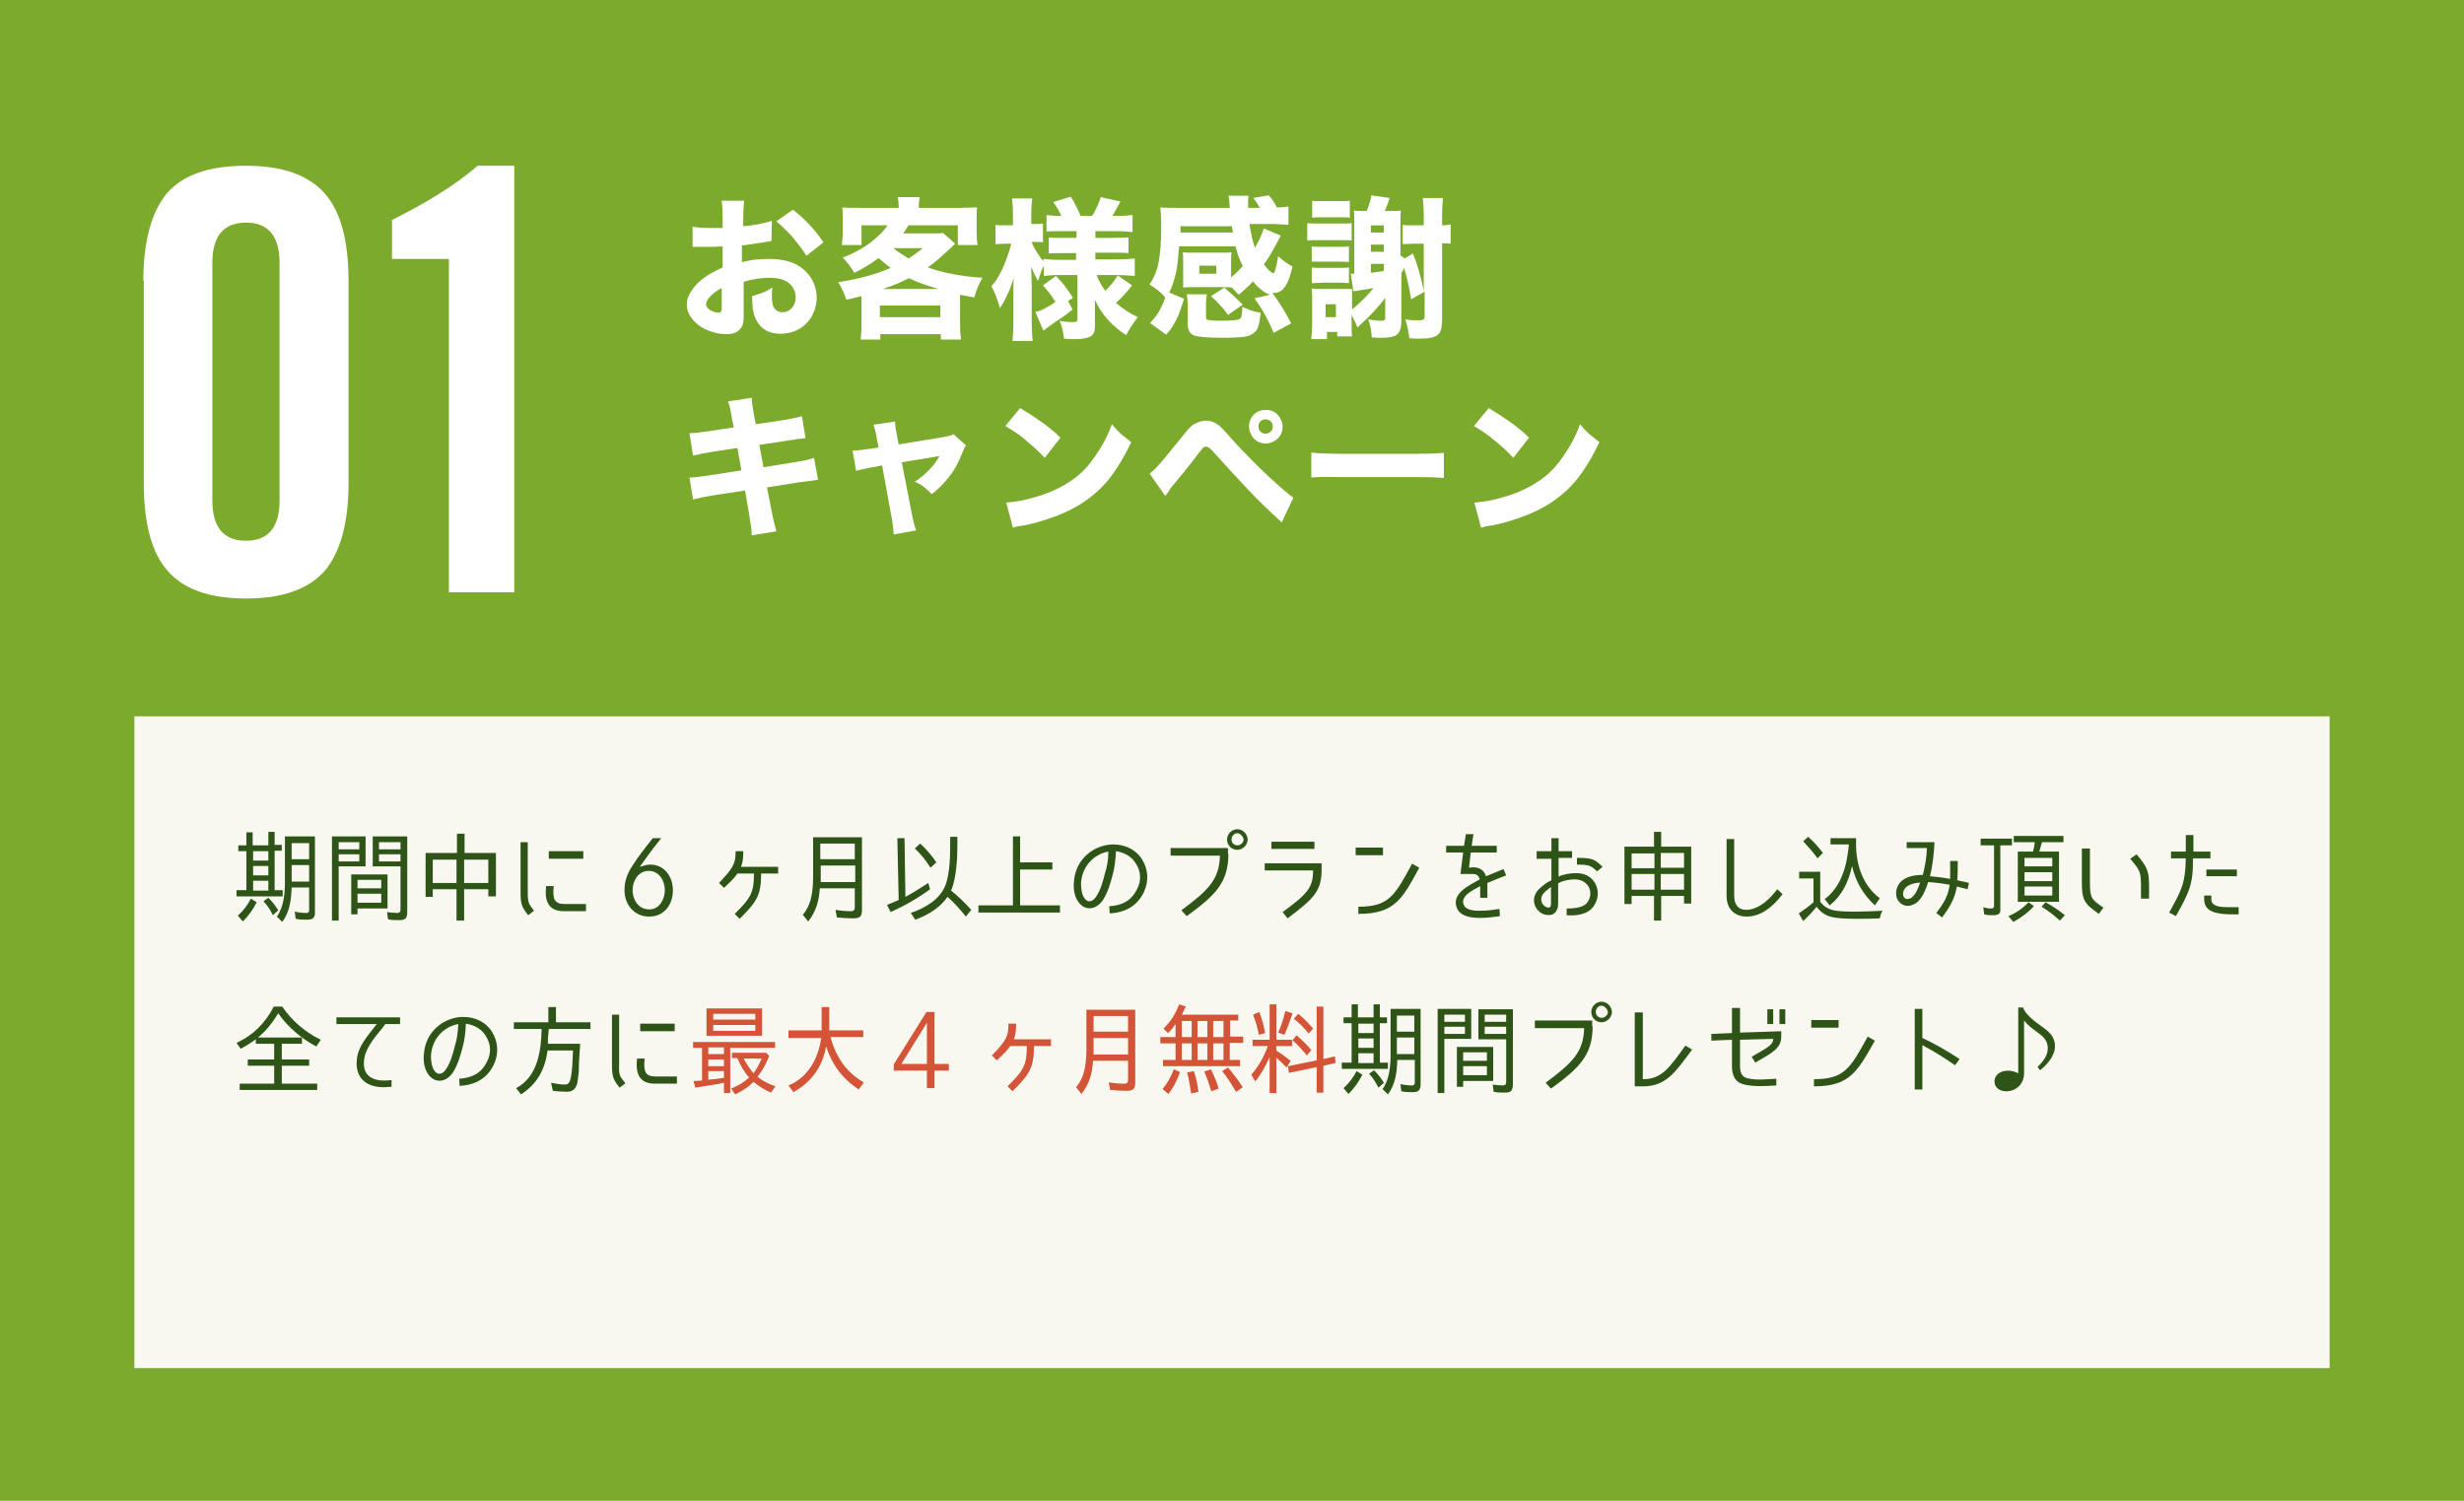 <?xml version="1.0" encoding="utf-8"?>
<!-- Generator: Adobe Illustrator 16.0.0, SVG Export Plug-In . SVG Version: 6.00 Build 0)  -->
<!DOCTYPE svg PUBLIC "-//W3C//DTD SVG 1.1//EN" "http://www.w3.org/Graphics/SVG/1.1/DTD/svg11.dtd">
<svg version="1.1" id="图层_1" xmlns:x="http://ns.adobe.com/Extensibility/1.0/" xmlns:i="http://ns.adobe.com/AdobeIllustrator/10.0/" xmlns:graph="http://ns.adobe.com/Graphs/1.0/"
	 xmlns="http://www.w3.org/2000/svg" xmlns:xlink="http://www.w3.org/1999/xlink" xmlns:a="http://ns.adobe.com/AdobeSVGViewerExtensions/3.0/"
	 x="0px" y="0px" width="550px" height="335px" viewBox="0 0 550 335" style="enable-background:new 0 0 550 335;"
	 xml:space="preserve">
<rect x="0" style="fill:#7CAA2D;" width="550" height="335"/>
<rect x="30" y="159.9" style="fill:#F8F8F1;" width="490" height="145.5"/>
<g>
	<path style="fill:#2F5417;" d="M59.9,188.6v-2.9h1.4v2.9h1.6v1.3h-1.6v8.8h1.8v1.4H52.8v-1.4H55V190h-1.8v-1.3H55v-2.9h1.4v2.9
		H59.9z M56,200.6l1.3,0.8c-0.8,1.6-1.8,3-3.1,4.3l-1.1-1.3C54.3,203.3,55.3,202,56,200.6z M59.9,190h-3.4v2.1h3.4V190z M59.9,193.3
		h-3.4v2.1h3.4V193.3z M59.9,196.6h-3.4v2.2h3.4V196.6z M58.8,201.2l1.1-0.8c0.9,0.9,1.6,1.8,2.2,2.8l-1.2,1.1h0
		C60.4,203.2,59.7,202.1,58.8,201.2z M68.6,205.3c-0.9,0-1.7,0-2.6-0.2l-0.2-1.6c0.9,0.2,1.8,0.3,2.6,0.3c0.4,0,0.6-0.2,0.6-0.6
		v-5.1h-3.9c-0.1,2.8-0.4,5.4-2.1,7.7l-1.2-1.2c1.5-2,1.8-5.1,1.8-7.6v-10.3h6.7v16.9C70.4,204.9,69.7,205.3,68.6,205.3z M69,188.2
		h-3.9v3.6H69V188.2z M69,193.1h-3.9v3.7H69V193.1z"/>
	<path style="fill:#2F5417;" d="M74.1,205.5v-18.8h7.5v6.7h-6v12.1H74.1z M75.6,188v1.6h4.6V188H75.6z M75.6,190.7v1.6h4.6v-1.6
		H75.6z M78.4,204.1v-8.9h8.1v7.6h-6.7v1.3H78.4z M85.1,196.4h-5.3v1.9h5.3V196.4z M85.1,199.5h-5.3v2h5.3V199.5z M89,205.4
		c-0.8,0-1.6,0-2.4-0.2l-0.2-1.6c0.7,0.1,1.5,0.2,2.3,0.2c0.4,0,0.7-0.2,0.7-0.7v-9.7h-6.2v-6.7h7.7v16.9
		C90.9,205.1,90.4,205.4,89,205.4z M84.6,188v1.6h4.8V188H84.6z M84.6,190.7v1.6h4.8v-1.6H84.6z"/>
	<path style="fill:#2F5417;" d="M110.7,190.4v9.7H109v-1.6h-5.4v7h-1.7v-7h-5.3v1.7H95v-9.8h7v-4.3h1.7v4.3L110.7,190.4L110.7,190.4
		z M96.6,191.9v5.2h5.3v-5.2H96.6z M109,197.1v-5.2h-5.4v5.2H109z"/>
	<path style="fill:#2F5417;" d="M119.2,203.3l-1.3,1c-1.5-1.9-1.7-2.5-1.7-5.3v-11h1.6v11C117.8,201.6,118,201.7,119.2,203.3z
		 M126,201.8h4.8v1.6h-4.9c-3.4,0-4.4-2.1-4-5.6h1.7C123.3,200.6,123.7,201.8,126,201.8z M122.5,190h7.7v1.7h-7.7V190L122.5,190z"/>
	<path style="fill:#2F5417;" d="M142.8,193.5c1-0.3,1.6-0.5,2.4-0.5c3,0,5,2.6,5,5.7c0,3.1-1.8,5.9-5.3,5.9c-3.2,0-5.5-2.5-5.5-5.9
		c0-1.3,0.2-3.1,1.8-5.5c1.5-2.4,3-4.1,4.5-6.1h1.9C145.6,189.6,144.5,191.1,142.8,193.5z M148.4,198.7c0-2-1.2-4.3-3.6-4.3
		c-2.3,0-3.6,2.2-3.6,4.3c0,1.9,1.1,4.2,3.6,4.3C147.2,203.1,148.4,200.7,148.4,198.7z"/>
	<path style="fill:#2F5417;" d="M164.2,190h1.7v0.4c0,1.1-0.1,2.1-0.5,3.1h8.3v1.5h-3.8c0,5-1.1,6.4-4.8,10.1l-1.1-1.1
		c3.5-3.5,4.3-4.6,4.3-9h-3.7c-0.6,0.9-1.3,1.6-3,3.2l-1.1-1.1C163.8,193.6,164.2,192.7,164.2,190z"/>
	<path style="fill:#2F5417;" d="M190.4,205c-1.2,0-2.4-0.1-3.6-0.2l-0.3-1.7c1.1,0.2,2.3,0.3,3.5,0.3c0.6,0,0.8-0.3,0.8-0.9v-4.2
		h-7.8c-0.2,2.8-0.8,5.1-2.6,7.4l-1.2-1.5c2.2-2.6,2.3-6,2.3-9.3v-8h10.9v16.3C192.4,204.6,191.9,205,190.4,205z M183.1,188.3v3.5
		h7.7v-3.5H183.1z M190.9,196.9v-3.7h-7.7v3.7H190.9z"/>
	<path style="fill:#2F5417;" d="M207.2,197.1l0.4,1.4c-2.7,2-5.7,3.7-8.8,5.1L198,202c0.9-0.4,1.7-0.7,2.6-1.1h0l-0.3-13.8h1.6
		l0.2,13.1C203.8,199.3,205.5,198.2,207.2,197.1z M211.5,200.2c-1.7,2.5-4.5,4.1-7.2,5.1l-1-1.5c3.1-1.1,6.4-2.9,7.7-6.1
		c1.1-2.8,1.1-7.1,1.1-10.3v-0.6h1.6v1.8c0,3-0.2,7.4-1.4,10.2h0c1.6,1.3,3.1,2.7,4.5,4.3l-1.2,1.5C214.3,203,213,201.5,211.5,200.2
		z M204.2,189.4l1.2-1.1c1.4,1.3,2.6,2.7,3.6,4.2l-1.3,1.2h0C206.7,192.1,205.5,190.6,204.2,189.4z"/>
	<path style="fill:#2F5417;" d="M227.8,202.1h8.8v1.6h-18.2v-1.6h7.7v-15.4h1.6v5.8h7.2v1.6h-7.2V202.1z"/>
	<path style="fill:#2F5417;" d="M253.8,198.5c1-1.9,0.9-4-0.3-5.8c-0.9-1.5-2.5-2.4-4.4-2.7c-0.1,2-0.3,3.8-0.8,5.5
		c-0.4,1.5-1,3.7-2.1,5.4c-1.5,2.2-3.7,2.3-5,1c-1.5-1.4-1.6-3.7-1.5-4.9c0.3-5.5,4.8-8.5,8.8-8.5c2.7,0,5.1,1.2,6.4,3.3
		c1.4,2.2,1.6,4.9,0.4,7.4c-1.5,3.1-4.2,4.5-7.6,4.7l-0.1-1.6C250.5,202.1,252.5,201.1,253.8,198.5z M247.4,190.1
		c-2.6,0.4-5.8,2.7-6.1,7c0,0.6,0,2.7,1,3.7c0.8,0.8,1.8,0.3,2.4-0.7c1-1.5,1.5-3.4,1.9-5C247.1,193.6,247.4,191.9,247.4,190.1z"/>
	<path style="fill:#2F5417;" d="M274.2,190.6c0,6.5-3.1,9.4-9.3,13.9l-1.2-1.3c6.1-4.5,8.5-7,8.6-12.2h-11v-1.7h12.8V190.6z
		 M276.2,189.7c-1.3,0-2.3-1-2.3-2.3c0-1.3,1.1-2.3,2.3-2.3c1.2,0,2.3,1.1,2.3,2.3C278.5,188.6,277.4,189.7,276.2,189.7z M276.2,186
		c-0.7,0-1.3,0.6-1.3,1.4s0.6,1.3,1.3,1.3c0.7,0,1.4-0.6,1.4-1.3C277.5,186.7,276.8,186,276.2,186z"/>
	<path style="fill:#2F5417;" d="M287.4,205l-1.1-1.4c5.6-4.1,6.8-5.5,6.8-9.3h-10.8v-1.6H295v1.5C295,199,293.1,200.7,287.4,205z
		 M293.4,187.9v1.6h-9.6v-1.6H293.4z"/>
	<path style="fill:#2F5417;" d="M308.7,189.2v1.7h-6.1v-1.7H308.7z M303.2,204v-1.6c6.8,0,8.1-2.4,12-9.6l1.6,0.9
		C313,200.7,311.3,204,303.2,204z"/>
	<path style="fill:#2F5417;" d="M328.8,193.6c1.5,0,2.5,0.7,2.9,2c1.1-0.5,2.3-0.9,3.9-1.6l0.6,1.4c-1.6,0.6-3,1.2-4.2,1.7v3.3h-1.6
		v-2.6c-1.8,1-4.4,2.2-3.7,4.1c0.5,1.5,3,1.4,3.8,1.4c1.4,0,2.9-0.2,4.2-0.4l0.1,1.6c-1.4,0.2-2.8,0.4-4.4,0.4
		c-2.9,0-4.6-0.7-5.2-2.2c-1.3-3.2,2.6-5,5.1-6.4c-0.3-1.1-1-1.2-1.5-1.2H326l0.6-4.8h-3.8v-1.5h4l0.4-2.6h1.7l-0.4,2.6h5.6v1.5
		h-5.8l-0.4,3.4L328.8,193.6L328.8,193.6z"/>
	<path style="fill:#2F5417;" d="M351.7,194.9c1.7,0,2.9,0.5,3.8,1.5c1.6,1.8,1.5,4.6-0.2,6.4c-1.5,1.6-4.2,1.6-5.6,1.5v-1.5
		c2,0,3.6-0.3,4.4-1.1c1.1-1.2,1.2-3,0.2-4.2c-0.7-0.8-1.6-1.2-2.9-1.2c-1,0-2.7,0.3-3.6,0.9v4.5c0,1-0.3,1.7-0.9,2.2
		c-0.6,0.5-1.6,0.4-2.3,0.2c-1.1-0.4-2.2-1.6-2.2-3.1c0-0.9,0.4-1.8,1.1-2.5c0.8-0.8,1.7-1.5,2.8-2v-4.8h-3.3V190h3.3v-2.9h1.6v2.9
		h3v1.5h-3v4.2C348.7,195.2,350.6,194.9,351.7,194.9z M344.1,200.2c-0.3,1,0.3,2,1.1,2.3c0.8,0.3,1-0.1,1-0.8v-3.7
		C345.3,198.7,344.4,199.3,344.1,200.2z M352,193v-1.5c3.3,0,3.9,0.2,5.7,2l-1.2,1C355.1,193.3,355,193,352,193z"/>
	<path style="fill:#2F5417;" d="M377.5,189.1v12.6h-1.6V200h-5.1v5.5h-1.6V200h-5v1.8h-1.6v-12.8h6.6v-3.3h1.6v3.3H377.5z
		 M364.2,190.5v3.3h5.1v-3.3H364.2z M364.2,195.1v3.5h5.1v-3.5H364.2z M375.9,193.7v-3.3h-5.2v3.3H375.9z M375.9,198.6v-3.5h-5.2
		v3.5H375.9z"/>
	<path style="fill:#2F5417;" d="M389.9,204.6c-2.5,0-4.5-1.5-4.5-4.6v-12.7h1.7V200c0,1.8,0.8,3.1,2.7,3.1c1.7,0,4.2-1,6.9-4.6
		l1.2,1.1C395.3,203,392.6,204.6,389.9,204.6z"/>
	<path style="fill:#2F5417;" d="M408.6,203c1.2,0.5,4.2,0.5,5.4,0.5c2.1,0,4.2-0.1,6.2-0.2c-0.3,0.5-0.5,1.1-0.6,1.7
		c-1.6,0.1-3.3,0.1-4.8,0.1c-1.7,0-5,0-6.6-0.6c-1.1-0.4-2-1.1-2.7-2.1c-0.9,1.1-1.9,2.2-3,3.2l-1-1.7c1.2-0.8,2.3-1.6,3.3-2.5h0
		v-5.3h-3.2v-1.5h4.7v6.7h0C406.9,202.1,407.7,202.7,408.6,203z M402.5,187.8l1.1-1c1.3,1.1,2.3,2.3,3.3,3.6l-1.2,1.2h0
		C404.7,190.2,403.6,189,402.5,187.8z M419.6,200.5l-1.1,1.6c-2.6-2.4-4.3-5.3-5.1-8.8c-0.7,3.4-2.2,6.6-5,8.8l-1.1-1.4
		c3.8-2.8,5-7.7,5.4-12.2h-4.1v-1.4h5.7v1.5C414.3,193.1,415.9,197.8,419.6,200.5z"/>
	<path style="fill:#2F5417;" d="M430.8,195.6c1.3,0.1,3,0.3,4.5,0.6c0-0.6,0-4,0-4h1.7c0,0,0,3.6-0.1,4.3c1.5,0.3,2.6,0.6,2.6,0.6
		l-0.3,1.4l-2.4-0.6c-0.4,2.4-1.4,4.4-3.3,6.9l-1.3-1c1.8-2.3,2.7-4,3-6.3c-1.6-0.3-3.3-0.5-4.8-0.6c-0.9,2.9-2,4.5-3.3,5
		c-1,0.5-2.1,0.4-2.9-0.3c-0.8-0.7-1.1-1.6-0.9-2.9c0.7-3.3,4.7-3.4,5.9-3.4c0.5-1.9,0.9-4.2,0.9-6h-4.5V188h6.2
		C431.7,190.2,431.5,192.7,430.8,195.6z M428.6,197c-1.1,0.1-3.5,0.4-3.8,2.3c-0.1,1,0.5,1.6,1.4,1.3
		C427.1,200.4,427.9,199.1,428.6,197z"/>
	<path style="fill:#2F5417;" d="M444.8,204.3c-0.7,0-1.3,0-1.9-0.2l-0.2-1.6c0.6,0.2,1.2,0.3,1.8,0.3c0.5,0,0.6-0.3,0.6-0.7v-13.4
		h-3v-1.5h7v1.5h-2.6v14.1C446.6,204,446.1,204.3,444.8,204.3z M452.8,201.4l1.2,0.9c-1.3,1.4-2.8,2.5-4.6,3.5l-1.1-1.3
		C450,203.8,451.5,202.8,452.8,201.4z M450.4,190.1h3.4c0.2-0.7,0.3-1.4,0.4-2.1h-4.7v-1.4h11.1v1.4h-4.8c-0.2,0.7-0.4,1.4-0.6,2.1
		h4.4v11.2h-9.2L450.4,190.1L450.4,190.1z M458.1,191.5h-6.2v1.9h6.2V191.5z M451.9,194.7v2h6.2v-2H451.9z M451.9,197.9v2h6.2v-2
		H451.9z M455.7,202.4l0.9-1c1.6,0.9,3,1.8,4.3,2.9l-1.1,1.2h0C458.6,204.4,457.2,203.3,455.7,202.4z"/>
	<path style="fill:#2F5417;" d="M464.7,196.9v-7.5h1.8v7.5c0,3.7,0.4,3.9,3,5.7l-1,1.4C465.2,201.7,464.7,200.9,464.7,196.9z
		 M475.5,191.7l1.4-1c2.6,3,2.8,4,2.8,7.3v2.6h-1.8V198C477.9,194.6,477.7,194.3,475.5,191.7z"/>
	<path style="fill:#2F5417;" d="M485.7,204.5l-1.5-0.8c2.8-5.1,3.6-6.5,3.7-12.1h-3.3v-1.5h3.3v-3.7h1.7v3.7h3.8v1.5h-3.9
		C489.6,197.6,488.5,199.4,485.7,204.5z M492,200.7v-0.8h1.6v0.8c0,1.7,2,1.8,3.9,1.8h2.2v1.6h-2.1C494.6,204,492,203.5,492,200.7z
		 M499.3,194.1v1.5h-6.8v-1.5H499.3z"/>
	<path style="fill:#2F5417;" d="M62.9,237.9v4h7.9v1.4H53.5v-1.4h7.7v-4h-5.9v-1.4h5.9V233h-4.1v-1c-1.1,0.8-2.2,1.5-3.4,2.1
		l-0.9-1.3c3.7-1.7,6.4-4.4,8.3-8.1H63c2.2,3.2,5.1,5.7,8.6,7.4l-1,1.5c-3.4-1.8-6.3-4.3-8.5-7.4c-1.2,2-2.7,3.9-4.5,5.4h9.8v1.4
		h-4.5v3.5h6.1v1.4L62.9,237.9L62.9,237.9z"/>
	<path style="fill:#2F5417;" d="M81.3,236.4c-0.5,3.2,1.3,4.8,4.4,4.8c0.2,0,0.9,0,1.7-0.1v1.5c-0.8,0-1.4,0.1-1.7,0.1
		c-4.4,0-6.6-2.5-6-6.6c0.4-2.6,2.1-4.6,4.4-7.5l-9,0v-1.5h14.2v1.5h-3.3C84.8,230.4,81.7,233.3,81.3,236.4z"/>
	<path style="fill:#2F5417;" d="M108.7,237c1-1.9,0.9-4-0.3-5.8c-0.9-1.5-2.5-2.4-4.4-2.7c-0.1,2-0.3,3.8-0.8,5.5
		c-0.4,1.5-1,3.7-2.1,5.4c-1.5,2.2-3.7,2.3-5,1c-1.5-1.4-1.6-3.7-1.5-4.9c0.3-5.5,4.8-8.5,8.8-8.5c2.7,0,5.1,1.2,6.4,3.3
		c1.4,2.2,1.6,4.9,0.4,7.4c-1.5,3.1-4.2,4.5-7.6,4.7l-0.1-1.6C105.4,240.6,107.4,239.6,108.7,237z M102.3,228.6
		c-2.6,0.4-5.8,2.7-6.1,7c0,0.6,0,2.7,1,3.7c0.8,0.8,1.8,0.3,2.4-0.7c1-1.5,1.5-3.4,1.9-5C102,232.1,102.2,230.4,102.3,228.6z"/>
	<path style="fill:#2F5417;" d="M122.3,233h7.2c-0.1,2-0.3,3.9-0.3,5.9v0.1c0,0,0,0.1,0,0.1c-0.1,0.9-0.2,2-0.4,2.9
		c-0.2,0.5-0.4,1.1-1,1.4c-0.4,0.3-1.1,0.3-1.5,0.3c-1,0-2-0.1-2.9-0.2l-0.4-1.8c1,0.2,2.1,0.4,3.1,0.4c0.7,0,1-0.4,1.2-1.1
		c0.5-1.7,0.5-4.7,0.6-6.5h-5.7c0,0,0,0.1,0,0.2c-0.6,4-2.2,7.2-5.9,9.6l-1.1-1.4c4.8-2.5,5.6-8.3,5.7-13.2h-6.2v-1.5h7.7v-3.4h1.7
		v3.4h7.7v1.5h-9.3l-0.1,1.2C122.3,231.5,122.3,232.2,122.3,233z"/>
	<path style="fill:#2F5417;" d="M139.6,241.8l-1.3,1c-1.5-1.9-1.7-2.5-1.7-5.3v-11h1.6v11C138.1,240.1,138.3,240.2,139.6,241.8z
		 M146.3,240.3h4.8v1.6h-4.9c-3.4,0-4.4-2.1-4-5.6h1.7C143.6,239.1,144,240.3,146.3,240.3z M142.9,228.5h7.7v1.7h-7.7V228.5z"/>
	<path style="fill:#D35437;" d="M163,244h-1.4v-2.3c-1.8,0.4-4,0.7-5.9,1l-0.5,0.1l-0.4-1.5l0.6,0c0.4,0,0.9-0.1,1.3-0.1h0v-7.3h-2
		v-1.3H173v1.3h-10L163,244L163,244z M157.7,225.1h12.4v6.1h-12.4V225.1z M161.6,233.8h-3.5v1.5h3.5V233.8z M161.6,236.5h-3.5v1.5
		h3.5V236.5z M161.6,240.6L161.6,240.6l0-1.5h-3.5v1.9l1.3-0.1C160.1,240.8,160.9,240.7,161.6,240.6z M159.2,227.6h9.4v-1.3h-9.4
		V227.6z M159.2,230.1h9.4v-1.3h-9.4V230.1z M173.1,242.5l-1,1.4c-1.4-0.6-2.7-1.4-3.9-2.4c-1.2,1.2-2.6,2.1-4.1,2.8l-0.9-1.3
		c1.5-0.6,2.9-1.4,4-2.5c-1.1-1.2-2-2.8-2.6-4.3h-1.2V235h7.6l0.7,0.7c-0.6,1.6-1.4,3.1-2.5,4.5h0l-0.1,0.2
		C170.4,241.4,171.7,242,173.1,242.5z M168.2,239.6c0.7-1,1.3-2.1,1.8-3.3h-4C166.6,237.5,167.4,238.6,168.2,239.6z"/>
	<path style="fill:#D35437;" d="M192.8,241.6l-1.1,1.6c-3.7-2.4-6-5.6-7.3-9.6c-0.8,4.5-3.2,7.9-7.3,10.2l-1.1-1.5
		c4.4-1.8,6.7-6.1,7.3-10.6h-7.3V230h7.4v-5.2h1.7v5.2h7.6v1.5h-7.3C186.5,235.8,188.9,239.4,192.8,241.6z"/>
	<path style="fill:#D35437;" d="M208.6,239v3.9h-1.7V239h-7.4v-1.4l7.3-11.7h1.8v11.6h3.2v1.5H208.6z M206.9,237.5v-9.2l-5.7,9.2
		H206.9z"/>
	<path style="fill:#D35437;" d="M225.1,228.5h1.7v0.4c0,1.1-0.1,2.1-0.5,3.1h8.3v1.5h-3.8c0,5-1.1,6.4-4.8,10.1l-1.1-1.1
		c3.5-3.5,4.3-4.6,4.3-9h-3.7c-0.6,0.9-1.3,1.6-3,3.2l-1.1-1.1C224.8,232.1,225.1,231.2,225.1,228.5z"/>
	<path style="fill:#D35437;" d="M251.4,243.5c-1.2,0-2.4-0.1-3.6-0.2l-0.3-1.7c1.1,0.2,2.3,0.3,3.5,0.3c0.6,0,0.8-0.3,0.8-0.9v-4.2
		H244c-0.2,2.8-0.8,5.1-2.6,7.4l-1.2-1.5c2.2-2.6,2.3-6,2.3-9.3v-8h10.9v16.3C253.4,243.1,252.9,243.5,251.4,243.5z M244.1,226.8
		v3.5h7.7v-3.5H244.1z M251.8,235.4v-3.7h-7.7v3.7H251.8z"/>
	<path style="fill:#D35437;" d="M274.5,232.9v3.7h2.3v1.4h-17.2v-1.4h2.8v-3.7H259v-1.4h3.4v-2.9c-0.5,0.7-1,1.4-1.7,2l-1-1
		c1.6-1.5,2.7-3.3,3.5-5.4l1.5,0.5c-0.2,0.4-0.5,0.9-0.7,1.4l-0.2,0.4h12.6v1.3h-1.8v3.6h2.9v1.4H274.5L274.5,232.9z M262,238.7
		l1.4,0.6c-0.6,1.7-1.4,3.4-2.6,4.9l-1.3-1.1C260.6,241.8,261.4,240.3,262,238.7z M263.8,227.9v3.6h2.2v-3.6H263.8z M266,232.9h-2.2
		v3.7h2.2V232.9z M265,239.4l1.5-0.3c0.5,1.5,0.8,3,1,4.6l-1.6,0.4h0C265.6,242.5,265.4,240.9,265,239.4z M267.3,227.9v3.6h2.2v-3.6
		H267.3z M269.5,232.9h-2.2v3.7h2.2V232.9z M268.8,239.2l1.5-0.5c0.7,1.4,1.3,2.8,1.7,4.3l-1.6,0.6h0
		C269.9,242.2,269.5,240.7,268.8,239.2z M270.8,227.9v3.6h2.3v-3.6H270.8z M273.1,232.9h-2.3v3.7h2.3V232.9z M272.8,239.1l1.3-0.8
		c1.2,1.4,2.3,2.8,3.3,4.4l-1.4,1h-0.1C274.9,242.1,274,240.5,272.8,239.1z"/>
	<path style="fill:#D35437;" d="M280.2,241.4l-0.9-1.5c1.6-1.8,2.9-4.1,3.7-6.4h-3.4v-1.4h3.8v-7.9h1.5v7.9h3.5v1.4h-3.5v1
		c1.1,0.7,2.2,1.5,3.2,2.3l-0.9,1.5c-0.8-0.8-1.5-1.5-2.3-2.2v7.9h-1.5V236C282.5,237.9,281.5,239.8,280.2,241.4z M279.7,226.5
		l1.4-0.6c0.6,1.6,1,3.1,1.3,4.7L281,231h0C280.7,229.5,280.3,228,279.7,226.5z M286.9,225.7l1.6,0.5c-0.5,1.6-1.1,3.2-1.8,4.8
		l-1.4-0.5C286,229,286.5,227.4,286.9,225.7z M295.4,237.9v6h-1.5v-5.7l-6.2,1.3l-0.2-1.5l6.4-1.3h0v-12h1.5v11.7l2.6-0.6l0.1,1.5
		L295.4,237.9L295.4,237.9L295.4,237.9z M288.5,232.2l0.9-1.1c1.2,1,2.3,2.1,3.3,3.3l-1,1.2h0C290.7,234.4,289.7,233.2,288.5,232.2z
		 M288.8,227.4l1-1.1c1.2,1,2.3,2.1,3.3,3.3l-1,1.1h0C291.1,229.5,290.1,228.4,288.8,227.4z"/>
	<path style="fill:#2F5417;" d="M306.6,227.1v-2.9h1.4v2.9h1.6v1.3H308v8.8h1.8v1.4h-10.3v-1.4h2.2v-8.8h-1.8v-1.3h1.8v-2.9h1.4v2.9
		H306.6z M302.8,239.1l1.3,0.8c-0.8,1.6-1.8,3-3.1,4.3l-1.1-1.3C301.1,241.8,302.1,240.5,302.8,239.1z M306.6,228.5h-3.4v2.1h3.4
		V228.5z M306.6,231.8h-3.4v2.1h3.4V231.8z M306.6,235.1h-3.4v2.2h3.4V235.1z M305.6,239.7l1.1-0.8c0.9,0.9,1.6,1.8,2.2,2.8
		l-1.2,1.1h0C307.1,241.7,306.5,240.6,305.6,239.7z M315.4,243.8c-0.9,0-1.7,0-2.6-0.2l-0.2-1.6c0.9,0.2,1.8,0.3,2.6,0.3
		c0.4,0,0.6-0.2,0.6-0.6v-5.1h-3.9c-0.1,2.8-0.4,5.4-2.1,7.7l-1.2-1.2c1.5-2,1.8-5.1,1.8-7.6v-10.3h6.7v16.9
		C317.1,243.4,316.5,243.8,315.4,243.8z M315.7,226.7h-3.9v3.6h3.9V226.7z M315.7,231.6h-3.9v3.7h3.9V231.6z"/>
	<path style="fill:#2F5417;" d="M320.9,244v-18.8h7.5v6.7h-6V244H320.9z M322.4,226.5v1.6h4.6v-1.6H322.4z M322.4,229.2v1.6h4.6
		v-1.6H322.4z M325.2,242.6v-8.9h8.1v7.6h-6.7v1.3H325.2z M331.9,234.9h-5.3v1.9h5.3V234.9z M331.9,238h-5.3v2h5.3V238z
		 M335.8,243.9c-0.8,0-1.6,0-2.4-0.2l-0.2-1.6c0.7,0.1,1.5,0.2,2.3,0.2c0.4,0,0.7-0.2,0.7-0.7V232H330v-6.7h7.7v16.9
		C337.6,243.6,337.2,243.9,335.8,243.9z M331.4,226.5v1.6h4.8v-1.6H331.4z M331.4,229.2v1.6h4.8v-1.6H331.4z"/>
	<path style="fill:#2F5417;" d="M355.5,229.1c0,6.5-3.1,9.4-9.3,13.9l-1.2-1.3c6.1-4.5,8.5-7,8.6-12.2h-11v-1.7h12.8V229.1z
		 M357.5,228.2c-1.3,0-2.3-1-2.3-2.3c0-1.3,1.1-2.3,2.3-2.3c1.2,0,2.3,1.1,2.3,2.3C359.8,227.1,358.7,228.2,357.5,228.2z
		 M357.5,224.5c-0.7,0-1.3,0.6-1.3,1.4c0,0.7,0.6,1.3,1.3,1.3c0.7,0,1.4-0.6,1.4-1.3C358.8,225.2,358.1,224.5,357.5,224.5z"/>
	<path style="fill:#2F5417;" d="M366.7,242.5h-1.8v-16.5h1.8v14.9c4.1,0,5.8-2.3,9.5-7.5l1.5,0.9
		C373.9,239.4,371.9,242.5,366.7,242.5z"/>
	<path style="fill:#2F5417;" d="M391.8,237.2l-0.8-1.3c3.4-2,4.8-2.6,4.8-4l-7.4,0.2v5.8c0,1.4,0.3,2.5,1.7,2.8
		c2,0.5,4.3,0.2,6.4,0.1v1.5c-2,0.1-6.4,0.5-8.4-0.7c-1.2-0.8-1.5-2.3-1.5-3.7v-5.8l-4.6,0.2v-1.5l4.6-0.2v-5.6h1.8v5.5l9.2-0.3v1.2
		C397.6,234.1,395.4,235.1,391.8,237.2z M395.8,228.6h-1.3v-3.3h1.3V228.6z M398.5,228.6h-1.3v-3.3h1.3V228.6z"/>
	<path style="fill:#2F5417;" d="M410.4,227.7v1.7h-6.1v-1.7H410.4z M404.9,242.5v-1.6c6.8,0,8.1-2.4,12-9.5l1.6,0.9
		C414.6,239.2,412.9,242.5,404.9,242.5z"/>
	<path style="fill:#2F5417;" d="M437.4,236.4l-1,1.4c-2.7-1.9-4.9-3.2-7.3-4.5v9.9h-1.7v-18h1.7v6.5
		C431.9,233,434.5,234.5,437.4,236.4z"/>
	<path style="fill:#2F5417;" d="M455.7,229.1c1.6,1.1,3,2.3,3,4.4c0,2.2-1.7,4.1-3.3,5.4l-0.6-0.7c1.1-1.1,2.3-2.5,2.3-4.2
		c0-1.8-1.2-2.8-2.5-3.7c-1-0.7-2-1.5-2.8-2.5v11.8c0,2.3-1.7,4-4,4c-1.4,0-2.6-0.8-2.6-2.2c0-1.6,1.5-2.4,3-2.4
		c0.8,0,1.6,0.2,2.3,0.6v-14.7h1.1C451.9,226.3,454.4,228.2,455.7,229.1z"/>
</g>
<g>
	<path style="fill:#FFFFFF;" d="M172.2,53.8c-0.5,0.1-1.3,0.2-2.4,0.4c-1.4,0.2-2.8,0.4-4.2,0.6v3.7c1.4-0.3,2.7-0.6,3.8-0.6
		c0.7-0.1,1.5-0.1,2.2-0.1c3,0,5.4,0.6,7.2,1.9c1.1,0.8,2,1.8,2.6,3c0.6,1.2,0.9,2.4,0.9,3.7c0,1.5-0.4,2.9-1.1,4.2
		c-0.8,1.4-1.9,2.4-3.3,3.1c-1.1,0.5-2.4,0.8-3.7,0.8c-2.5,0-4.3-1-5.3-2.9c-0.7-1.2-1-2.9-1-4.9c0-0.2,0-0.4,0-0.6
		c0.9-0.3,1.7-0.5,2.4-0.8c0.6-0.2,1.3-0.6,2.1-1.1c-0.1,0.7-0.1,1.4-0.1,1.9c0,1.1,0.1,1.9,0.4,2.5c0.2,0.3,0.4,0.6,0.8,0.8
		c0.3,0.2,0.7,0.3,1.1,0.3c0.9,0,1.6-0.3,2.2-1c0.5-0.6,0.8-1.4,0.8-2.3c0-1-0.3-1.9-0.9-2.6c-1-1.2-2.6-1.8-4.8-1.8
		c-1.9,0-3.9,0.3-5.9,0.9v6.4c0,1.3,0,2.1-0.1,2.6c-0.1,0.9-0.6,1.6-1.3,2.1c-0.6,0.4-1.4,0.6-2.4,0.6c-1.2,0-2.5-0.2-3.8-0.7
		c-1.6-0.6-2.8-1.4-3.7-2.5c-0.9-1-1.4-2.2-1.4-3.4c0-1,0.3-2,1-3c0.9-1.5,2.4-2.8,4.4-4c0.7-0.4,1.6-0.8,2.6-1.3v-4.7
		c-1.5,0.1-2.5,0.1-3,0.1c-0.4,0-1.1,0-2.2,0c-0.3,0-0.4,0-0.6,0c-0.2,0-0.5,0-0.9,0l0-4.5c0.9,0.2,2.4,0.3,4.3,0.3
		c0.3,0,1.1,0,2.2,0h0.2V49c0-2-0.1-3.4-0.2-4.2h5c-0.1,0.9-0.2,2.2-0.2,4v1.7c2.3-0.2,4.5-0.6,6.4-1.2L172.2,53.8z M161.1,64.3
		c-1,0.5-1.8,1.1-2.5,1.8c-0.7,0.7-1,1.3-1,1.8c0,0.5,0.3,0.9,0.9,1.3c0.6,0.4,1.3,0.6,1.9,0.6c0.3,0,0.5-0.1,0.6-0.4
		c0.1-0.2,0.1-0.5,0.1-1L161.1,64.3L161.1,64.3z M183.8,54.1l-3.8,3c-0.7-1.2-1.8-2.6-3.2-4.3c-1.1-1.2-2.2-2.3-3.5-3.4l3.7-2.6
		C179.9,49.1,182.1,51.5,183.8,54.1z"/>
	<path style="fill:#FFFFFF;" d="M198.8,59.8c-0.9-0.7-1.8-1.4-2.7-2.2c-2,1.5-3.9,2.6-5.4,3.3c-0.7-1.2-1.5-2.3-2.6-3.4
		c2.6-1,5-2.3,7-4c1.4-1.2,2.4-2.2,3-3.2h-5.8v4.4h-4.4c0.1-0.7,0.2-1.6,0.2-2.6v-3.2c0-1.1,0-1.9-0.1-2.6c1,0.1,2.3,0.1,4,0.1h8.6
		v-0.3c0-0.8-0.1-1.5-0.2-2.1h4.9c-0.1,0.5-0.2,1.2-0.2,2.1v0.3h8.9c1.7,0,3.1-0.1,4.1-0.1c-0.1,0.6-0.1,1.5-0.1,2.6v3.2
		c0,1,0.1,1.9,0.2,2.6h-4.4v-4.4h-11c-0.5,0.7-0.8,1.3-1.2,1.8h6.3c1.2,0,2,0,2.6-0.1l2.7,2.4c-2.5,2.4-4.5,4.2-6.1,5.3
		c3.4,1.2,7.4,2,12.2,2.3c-0.8,1.4-1.4,2.8-1.8,4.4c-1.5-0.3-2.6-0.5-3.2-0.6c0,0.5,0,1.1,0,1.8v5c0,1.4,0.1,2.4,0.2,3.2h-4.5v-1.2
		h-13.5v1.2h-4.4c0.1-1,0.2-2.1,0.2-3.3v-4.9c0-0.6,0-1.1,0-1.5c-1.2,0.3-2.3,0.6-3.4,0.8c-0.3-1.1-0.9-2.4-1.8-3.9
		C191.5,62.3,195.4,61.3,198.8,59.8z M196.4,68.2v2.6h13.5v-2.6H196.4z M209.5,64.5c-2.4-0.7-4.6-1.4-6.6-2.4c-2,1-3.9,1.8-5.9,2.4
		H209.5z M199.4,55.4c1.1,0.9,2.3,1.6,3.4,2.3c1-0.6,2-1.4,3.2-2.3H199.4z"/>
	<path style="fill:#FFFFFF;" d="M240.3,61.4h-4.1c-1.3,0-2.3,0.1-3.2,0.2v-2.3c-0.4,0.7-0.8,1.8-1.3,3.4c-0.5-0.8-1-1.9-1.5-3.2l0,1
		c0,1.4,0.1,2.5,0.1,3.3v8c0,1.8,0.1,3.3,0.2,4.3h-4.5c0.1-0.8,0.2-2.3,0.2-4.3v-5.8c0-0.1,0-0.4,0-1.1c0-0.4,0-0.7,0-0.9
		c0-0.8,0-1.4,0.1-2c-0.6,1.8-1.1,3.2-1.6,4.1c-0.4,0.9-0.9,1.8-1.5,2.7c-0.5-1.9-1.2-3.6-1.9-4.9c1.3-1.5,2.3-3.3,3.1-5.4
		c0.6-1.6,1.1-3,1.3-4.1h-1.3c-1,0-1.8,0.1-2.2,0.1v-4.3c0.5,0.1,1.2,0.1,2.2,0.1h1.7v-2.5c0-1.6-0.1-2.8-0.2-3.5h4.5
		c-0.1,0.8-0.2,2-0.2,3.5V50h0.8c0.7,0,1.3,0,1.8-0.1v4.2c-0.5-0.1-1.1-0.1-1.8-0.1h-0.7c0.1,0.5,0.5,1.2,1,2.1
		c0.6,0.9,1.1,1.7,1.6,2.2v-0.5c0.9,0.1,2.2,0.2,3.7,0.2h3.6v-1.5h-2.8c-1.5,0-2.6,0-3.3,0.1V53c0.8,0.1,1.9,0.1,3.3,0.1h2.9v-1.5
		H237c-1.5,0-2.6,0-3.4,0.1V48c0.8,0.1,1.9,0.2,3.3,0.2c-0.4-1-1-2-1.8-3.1l3.9-1.2c0.9,1.4,1.6,2.8,2.2,4.3h2.6
		c0.3-0.5,0.5-0.9,0.7-1.3c0.5-0.9,0.9-1.9,1.2-2.9l4.4,1c-0.8,1.5-1.4,2.5-1.8,3.2h1c1.4,0,2.6-0.1,3.5-0.2v3.8
		c-0.9-0.1-2.1-0.2-3.5-0.2h-4.8v1.5h3.8c1.5,0,2.7-0.1,3.6-0.1v3.5c-0.7-0.1-1.9-0.1-3.6-0.1h-3.8v1.5h5c1.5,0,2.8-0.1,3.8-0.2v3.9
		c-1.3-0.1-2.5-0.2-3.7-0.2h-4.8c0.4,1.1,1,2.3,1.9,3.5c1-0.9,1.9-2,2.8-3.4l3.2,2.2c-1.1,1.4-2.3,2.8-3.6,3.9
		c1.5,1.3,3.1,2.4,4.9,3.2c-1,1.2-1.9,2.6-2.6,4c-3.2-2-5.6-4.7-7-7.9c0,0.3,0,0.6,0,1c0,0.5,0,0.9,0,1.3v3.8c0,1-0.3,1.7-1,2.1
		c-0.7,0.4-1.9,0.6-3.6,0.6c-0.4,0-1.1,0-2.3-0.1c-0.2-1.6-0.5-3-1-4c1,0.2,2,0.3,3,0.3c0.5,0,0.8-0.1,0.9-0.2
		c0.1-0.1,0.1-0.3,0.1-0.6V61.4L240.3,61.4z M235.6,67.4c-0.9-1.5-1.9-2.7-2.8-3.7l2.9-2.1c0.9,1,1.5,1.6,1.8,2
		c0.5,0.7,1.2,1.6,2,2.9l-1.1,0.7l1,1.9c-0.5,0.4-1,0.8-1.4,1.1c-0.3,0.2-1.1,0.8-2.5,1.7c-1.4,1-2.2,1.6-2.6,1.9l-1.8-4.2
		C232.2,69.5,233.7,68.7,235.6,67.4z"/>
	<path style="fill:#FFFFFF;" d="M283.5,65.8c-0.7-0.2-1.5-0.7-2.3-1.4c-0.6-0.5-1.1-1-1.5-1.6c-1,1.1-2,2-3.2,3
		c-0.7-0.7-1.2-1.3-1.5-1.6c-0.5-0.1-1.2-0.1-2.1-0.1h-6.7c-1,0-1.7,0-2.1,0.1c0-0.3,0-0.7,0-1.2l0-1v-3.5c0-1.1,0-1.8-0.1-2.2
		c0.5,0.1,1.2,0.1,2.1,0.1h6.7c0.9,0,1.6,0,2.1-0.1c-0.1,0.4-0.1,1.1-0.1,2.1v3.5c0.8-0.6,1.7-1.5,2.6-2.5c-0.6-1.2-1.2-2.6-1.6-4.4
		h-12.6c-0.2,2.5-0.4,4.5-0.7,5.9c-0.4,1.7-0.9,3.2-1.5,4.4l3.3,1.4c-0.6,1.8-1,3.1-1.4,4c-0.5,1-1,2-1.6,2.8
		c-0.1,0.2-0.5,0.6-1,1.2l-3.6-2.6c0.7-0.7,1.2-1.4,1.6-1.9c0.7-1.1,1.3-2.3,1.8-3.8c-1-1.2-2.2-2.1-3.5-2.9
		c0.9-1.4,1.6-2.9,1.9-4.4c0.5-2.2,0.7-5.1,0.7-8.7c0-1.7-0.1-3-0.2-4.1c1.1,0.1,2.5,0.1,4.2,0.1h11.3c0-0.4-0.1-0.8-0.1-1.4
		c0-0.5-0.1-0.9-0.2-1.3h4.5c-0.1,0.5-0.1,1.1-0.1,1.7c0,0.3,0,0.6,0,1h2.6c-0.5-0.9-1-1.7-1.5-2.2l3.5-0.6c0.8,0.9,1.4,1.8,1.8,2.7
		c1.2,0,2-0.1,2.6-0.2v4.1c-1.2-0.1-2.6-0.2-4.3-0.2h-4.4c0.3,2,0.7,3.8,1.2,5.3c1-1.6,1.6-3.1,2-4.3l3.8,1.6
		c-0.1,0.2-0.3,0.5-0.5,0.9l-0.3,0.6c-1.1,2-2,3.7-3,4.9c0.4,0.5,0.8,1,1.2,1.4c0.5,0.4,0.8,0.6,0.9,0.6c0.2,0,0.3-0.2,0.4-0.6
		c0.3-0.8,0.5-1.9,0.7-3.2c0.9,0.8,1.9,1.6,3.2,2.3c-0.4,1.7-0.8,3-1.3,3.9c-0.7,1.3-1.6,2-2.8,2c-0.1,0-0.2,0-0.4,0
		c1.5,2,2.9,4.2,4.2,6.8l-3.9,2.1c-1.2-2.9-2.6-5.4-4.3-7.7L283.5,65.8z M263.5,51.9h11.7c-0.1-0.4-0.1-0.8-0.2-1.4h-11.5
		L263.5,51.9z M281.4,69.8c-0.2,1.8-0.4,3-0.8,3.7c-0.4,0.7-1.1,1.2-2,1.5c-1.1,0.3-3,0.4-5.9,0.4c-3.2,0-5.2-0.2-6.1-0.5
		c-0.6-0.2-1-0.6-1.2-1.1c-0.2-0.4-0.3-1-0.3-1.7v-4.1c0-1-0.1-1.8-0.2-2.3h4.5c-0.1,0.6-0.2,1.2-0.2,1.8v3.3c0,0.3,0.1,0.6,0.4,0.6
		c0.3,0.1,1.3,0.2,3,0.2c2,0,3.3-0.1,3.9-0.3c0.3-0.1,0.5-0.3,0.6-0.6c0.1-0.4,0.2-1.1,0.2-2.2c0.7,0.3,1.4,0.6,1.9,0.8
		C279.8,69.5,280.6,69.7,281.4,69.8z M267.7,59.3v1.8h3.8v-1.8H267.7z M277.4,68l-3.3,2.3c-0.5-0.7-1-1.4-1.7-2.1
		c-0.7-0.8-1.4-1.5-2.1-2.1l3-1.9C274.6,65.3,276,66.6,277.4,68z"/>
	<path style="fill:#FFFFFF;" d="M291.8,53.7v-3.9c0.7,0.1,1.5,0.1,2.5,0.1h4.8c1.2,0,2.1,0,2.6-0.1v3.9c-0.5-0.1-1.4-0.1-2.5-0.1
		h-4.9C293.2,53.6,292.4,53.6,291.8,53.7z M306.6,64.3c-0.7,0.1-1.5,0.3-2.5,0.4c-0.4,0.1-0.8,0.1-1.2,0.2c-0.3,0.1-0.6,0.1-0.8,0.1
		l-0.6-3.9c0.1,0,0.3,0,0.5,0h0.3V50c0-1.3,0-2.3-0.1-3c0.6,0.1,1.5,0.1,2.9,0.1c0.5-1.4,0.9-2.5,1-3.5l4.1,0.6
		c-0.1,0.2-0.2,0.6-0.4,1.2c-0.2,0.4-0.4,1-0.7,1.7h1c1.2,0,2,0,2.6-0.1c-0.1,0.7-0.1,1.7-0.1,3v7l0.9,0.7l1.9-1.1
		c1,2.5,1.8,5.3,2.4,8.3V54.4h-2.3c-0.9,0-1.7,0.1-2.4,0.1v-4.3c0.6,0.1,1.4,0.1,2.4,0.1h2.3v-1.9c0-1.8-0.1-3.2-0.2-4.2h4.5
		c-0.1,0.9-0.2,2.3-0.2,4.2v1.9c0.8,0,1.4-0.1,1.9-0.2v4.3c-0.6-0.1-1.2-0.1-1.9-0.1v17.1c0,1.3-0.2,2.2-0.5,2.8
		c-0.4,0.7-1.3,1.1-2.5,1.3c-0.4,0-1.1,0.1-1.9,0.1c-0.7,0-1.5,0-2.4-0.1c-0.2-1.5-0.5-2.9-0.9-4.2c1.1,0.2,2.1,0.2,3.1,0.2
		c0.5,0,0.8-0.1,1-0.2c0.1-0.1,0.2-0.4,0.2-0.7v-5.5l-3,1.7c-0.5-2.9-1-5.2-1.6-7c-0.1,0.2-0.2,0.4-0.2,0.5
		c-0.2,0.3-0.3,0.6-0.4,0.7v10.7c0,1.7-0.4,2.7-1.3,3.2c-0.6,0.3-1.6,0.5-2.9,0.5c-0.7,0-1.5,0-2.4-0.1c-0.1-1.4-0.3-2.8-0.8-4
		c1.1,0.2,2.1,0.3,2.9,0.3c0.4,0,0.7-0.1,0.8-0.2c0.1-0.1,0.1-0.3,0.1-0.5v-3.7c0-0.2,0-0.4,0-0.7c-1.4,1.9-3.4,4.1-6.2,6.6
		c-0.4-1.1-0.9-2-1.3-2.8v2c0,1.2,0,2.1,0.1,2.8h-3.3v-1h-2.3v1.6h-3.5c0.1-1.1,0.2-2.2,0.2-3.4v-5.1c0-0.9,0-1.8-0.1-2.8
		c0.6,0.1,1.3,0.1,2.2,0.1h4.5c1,0,1.7,0,2.3,0c0,0.7,0,1.6,0,2.7v1.9C303.6,67.6,305.3,65.9,306.6,64.3z M292.8,58.4V55
		c0.4,0.1,1.2,0.1,2.4,0.1h3.4c1,0,1.9,0,2.5-0.1v3.5c-0.8-0.1-1.6-0.1-2.5-0.1h-3.4C294.1,58.4,293.3,58.4,292.8,58.4z M292.8,63.2
		v-3.5c0.4,0.1,1.2,0.1,2.4,0.1h3.4c1.1,0,1.9,0,2.5-0.1v3.5c-0.8-0.1-1.6-0.1-2.5-0.1h-3.4C294.1,63.2,293.3,63.2,292.8,63.2z
		 M292.9,48.6v-3.8c0.5,0.1,1.3,0.1,2.4,0.1h3.6c1,0,1.8,0,2.4-0.1v3.8c-0.6-0.1-1.4-0.1-2.4-0.1h-3.6
		C294.3,48.5,293.5,48.5,292.9,48.6z M295.9,67.9v2.9h2.3v-2.9H295.9z M308.9,51.9v-1.6H306v1.6H308.9z M306,54.6v1.6h2.9v-1.6H306z
		 M306,58.9v2c1.1-0.1,2.1-0.3,2.9-0.4v-1.6H306z"/>
	<path style="fill:#FFFFFF;" d="M163.8,95.4l-0.4-1.9c-0.3-1.5-0.4-2.4-0.5-2.7c-0.1-0.3-0.2-0.7-0.4-1.2l5.3-0.8
		c0,0.8,0.2,2.1,0.5,3.9l0.4,2l6-0.9c1.9-0.3,3.3-0.6,4.3-0.9l0.8,4.9c-1.1,0.1-2.5,0.3-4.3,0.6l-6,0.9l0.9,5l6.8-1.1
		c1.9-0.3,3.5-0.6,4.5-1l0.9,4.9c-0.9,0.1-2.3,0.3-4.5,0.6l-6.9,1.1l1,5.1c0.4,2.1,0.8,3.7,1.1,4.7l-5.5,0.9c0-0.6-0.1-1.1-0.1-1.6
		c-0.2-1-0.3-2.1-0.5-3.2l-0.9-5.2l-7.3,1.1c-1.8,0.3-3.2,0.6-4.3,0.9l-0.8-4.9c1.1,0,2.6-0.2,4.5-0.5l7.1-1.1l-0.9-5l-5.3,0.8
		c-1.8,0.3-3.3,0.6-4.6,0.9l-0.8-5c1.1,0,2.7-0.2,4.6-0.5L163.8,95.4z"/>
	<path style="fill:#FFFFFF;" d="M196.1,99.9l-0.4-2.1c-0.2-1.3-0.5-2.4-0.7-3l4.8-0.7c0,1,0.2,2,0.4,3.1l0.4,2l9.8-1.6
		c0.9-0.2,1.5-0.3,1.8-0.4c0.2-0.1,0.4-0.1,0.6-0.3l2.8,2.5c-0.2,0.3-0.5,0.9-0.8,1.7c-0.9,2.3-2,4.3-3.5,6c-0.9,1.1-2,2.2-3.3,3.2
		c-0.7-0.7-1.3-1.2-1.9-1.7c-0.5-0.4-1.1-0.7-1.9-1.1c1.2-0.7,2.3-1.7,3.4-2.8c0.9-1,1.6-1.9,2.1-2.9l-8.4,1.4l2.2,11.3
		c0.3,1.6,0.6,2.9,1,3.9l-5,0.9c-0.1-1.1-0.2-2.4-0.5-3.9l-2.1-11.5l-2.2,0.4c-1.4,0.3-2.6,0.5-3.6,0.8l-0.8-4.5
		c0.9,0,2.2-0.2,3.8-0.4L196.1,99.9z"/>
	<path style="fill:#FFFFFF;" d="M224.4,95.1l3.3-4c1.7,1,3.1,1.9,4.2,2.7c1.8,1.2,3.4,2.5,4.8,3.9l-3.5,4.5
		c-1.2-1.3-2.5-2.5-4.1-3.8C227.6,97,225.9,96,224.4,95.1z M226.1,117.8l-1.5-5.6c1-0.1,2-0.2,3.1-0.4c6-1.2,10.7-3.4,14.1-6.7
		c1.2-1.2,2.4-2.8,3.6-4.7c1.2-1.9,2.1-3.8,2.8-5.7c0.8,1,1.6,1.8,2.3,2.4c0.5,0.4,1.2,0.9,2,1.6c-1.5,3.2-3.2,6-5,8.3
		c-3.2,3.9-7.4,6.7-12.6,8.5c-2.2,0.8-4.3,1.4-6.4,1.8C227.4,117.4,226.6,117.6,226.1,117.8z"/>
	<path style="fill:#FFFFFF;" d="M260.1,110.7l-3.5-5c0.4-0.3,0.9-0.7,1.3-1.1c0.9-0.9,2.9-3.3,6.1-7.3c1.1-1.4,2-2.4,2.7-2.7
		c0.8-0.4,1.6-0.7,2.5-0.7c1,0,1.9,0.3,2.8,1c0.5,0.4,1.4,1.3,2.6,2.7c1.4,1.6,3.2,3.5,5.4,5.7c1.6,1.6,3.9,3.8,6.9,6.4
		c0.7,0.6,1.3,1,1.8,1.4l-2.6,5.5c-2.5-2.3-5.1-4.7-7.6-7.4c-1.7-1.8-4.4-4.7-8-8.7c-0.5-0.5-0.9-0.8-1.3-0.8
		c-0.3,0-0.5,0.1-0.6,0.2c-0.2,0.2-0.6,0.7-1.3,1.6c-1.8,2.4-3.9,5-6.1,7.6C260.9,109.7,260.5,110.2,260.1,110.7z M282.6,91.5
		c1.1,0,2,0.4,2.7,1.2c0.6,0.7,1,1.6,1,2.5c0,1.1-0.4,2.1-1.2,2.8c-0.7,0.6-1.6,1-2.5,1c-1.1,0-2.1-0.4-2.8-1.2
		c-0.6-0.7-1-1.6-1-2.6c0-1.1,0.4-2,1.2-2.8C280.7,91.8,281.5,91.5,282.6,91.5z M282.5,93.6c-0.5,0-0.9,0.2-1.2,0.5
		c-0.3,0.3-0.4,0.7-0.4,1.1c0,0.5,0.2,0.9,0.5,1.2c0.3,0.3,0.7,0.4,1.1,0.4c0.5,0,0.9-0.2,1.2-0.5c0.3-0.3,0.4-0.7,0.4-1.1
		c0-0.5-0.2-0.9-0.5-1.2C283.3,93.8,282.9,93.6,282.5,93.6z"/>
	<path style="fill:#FFFFFF;" d="M292.7,106.6V101c0.8,0.1,1.5,0.2,2.2,0.2c0.9,0,2.3,0.1,4,0.1h17.2c3,0,5.1-0.1,6.2-0.2v5.6
		c-1-0.1-3-0.2-6.2-0.2h-17.2C295.7,106.4,293.6,106.5,292.7,106.6z"/>
	<path style="fill:#FFFFFF;" d="M329,95.1l3.3-4c1.7,1,3.1,1.9,4.2,2.7c1.8,1.2,3.4,2.5,4.8,3.9l-3.5,4.5c-1.2-1.3-2.5-2.5-4.1-3.8
		C332.1,97,330.5,96,329,95.1z M330.6,117.8l-1.5-5.6c1-0.1,2-0.2,3.1-0.4c6-1.2,10.7-3.4,14.1-6.7c1.2-1.2,2.4-2.8,3.6-4.7
		c1.2-1.9,2.1-3.8,2.8-5.7c0.8,1,1.6,1.8,2.3,2.4c0.5,0.4,1.2,0.9,2,1.6c-1.5,3.2-3.2,6-5,8.3c-3.2,3.9-7.4,6.7-12.6,8.5
		c-2.2,0.8-4.3,1.4-6.4,1.8C332,117.4,331.2,117.6,330.6,117.8z"/>
</g>
<g>
	<path style="fill:#FFFFFF;" d="M32,62.7c0-8.9,1.8-15.4,5.3-19.6C40.9,39,46.7,37,54.9,37s14,2.1,17.6,6.2
		c3.6,4.1,5.3,10.6,5.3,19.6v45c0,8.9-1.8,15.4-5.3,19.6c-3.6,4.1-9.4,6.2-17.6,6.2c-8.1,0-14-2.1-17.5-6.2
		c-3.6-4.1-5.3-10.6-5.3-19.6V62.7L32,62.7z M62.4,58.7c0-6-2.5-9-7.5-9c-5,0-7.5,3-7.5,9v53c0,6,2.5,9,7.5,9c5,0,7.5-3,7.5-9V58.7z
		"/>
	<path style="fill:#FFFFFF;" d="M100.2,57.8H87.5v-8.7c3.6-1.8,7.1-3.7,10.3-5.7c3.2-2,6.2-4.1,8.8-6.4h8.2v95.2h-14.6L100.2,57.8
		L100.2,57.8z"/>
</g>
</svg>
